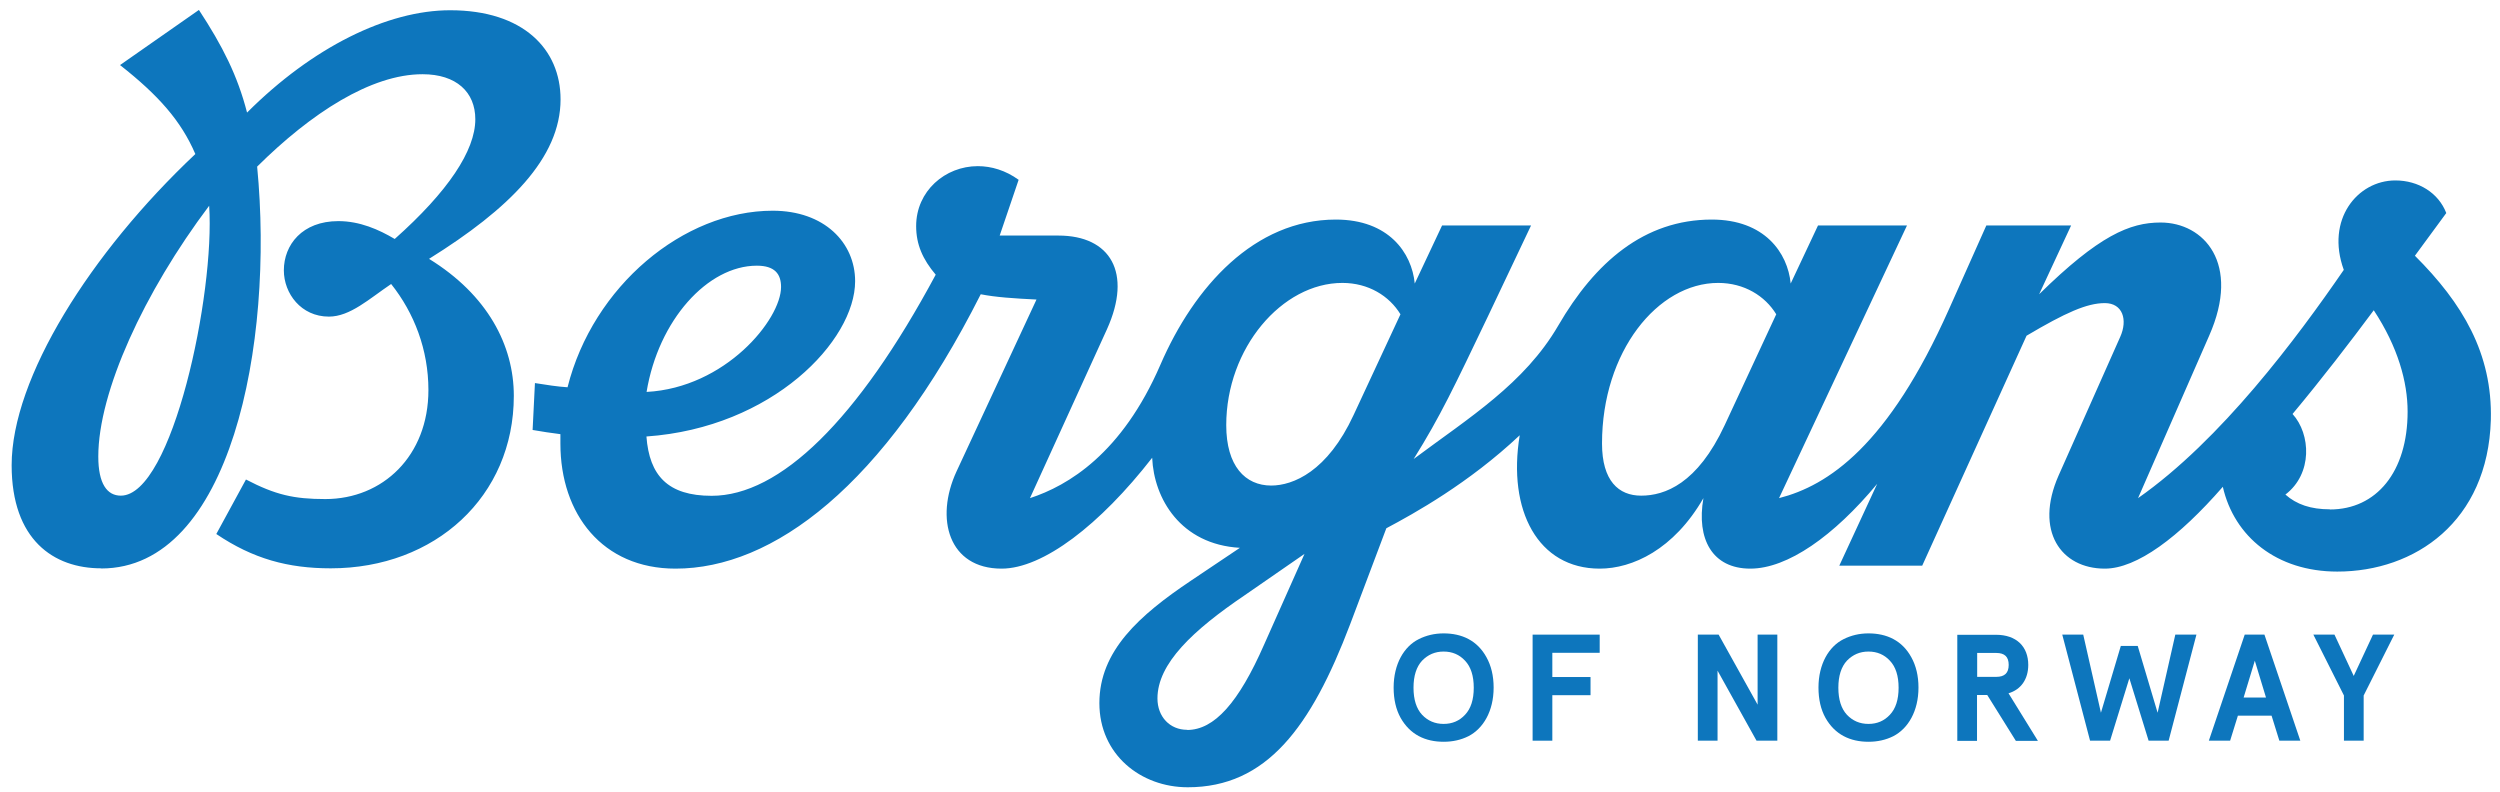 <svg xmlns="http://www.w3.org/2000/svg" width="161" height="51" viewBox="0 0 161 51" fill="none"><g clip-path="url(#clip0_271_317)"><path d="M150.04 32.8C148.82 32.8 147.9 32.49 147.18 31.85C148.94 30.51 148.82 27.96 147.64 26.66C149.55 24.37 151.34 22.04 152.87 19.98C154.43 22.35 155.05 24.6 155.05 26.51C155.05 30.4 153.03 32.81 150.05 32.81L150.04 32.8ZM105.69 31.92C104.24 31.92 103.17 30.97 103.17 28.56C103.17 22.64 106.76 18.22 110.65 18.22C112.33 18.22 113.67 19.06 114.39 20.24L111.07 27.38C109.31 31.16 107.21 31.92 105.69 31.92ZM81.87 31.27C80.19 31.27 78.97 30.01 78.97 27.38C78.97 22.42 82.56 18.22 86.45 18.22C88.13 18.22 89.47 19.06 90.19 20.24L87.17 26.73C85.49 30.36 83.28 31.27 81.86 31.27H81.87ZM76.45 47C75.34 47 74.54 46.16 74.54 44.98C74.54 42.73 76.83 40.59 80.15 38.34L84.01 35.67L81.41 41.51C79.77 45.25 78.2 47.01 76.45 47.01V47ZM41.64 25.24C42.4 20.62 45.57 17.11 48.74 17.11C49.89 17.11 50.3 17.64 50.3 18.48C50.3 20.58 46.71 24.97 41.64 25.24ZM6.52 36.61C14.84 36.61 17.67 22.18 16.56 10.73C20.03 7.29 23.89 4.78 27.21 4.78C29.39 4.78 30.61 5.93 30.61 7.68C30.61 9.7 28.85 12.34 25.42 15.39C24.39 14.78 23.17 14.24 21.79 14.24C19.46 14.24 18.28 15.77 18.28 17.41C18.28 18.9 19.39 20.39 21.18 20.39C22.55 20.39 23.78 19.24 25.19 18.29C26.68 20.16 27.59 22.53 27.59 25.12C27.59 29.36 24.65 32.14 20.95 32.14C18.93 32.14 17.74 31.87 15.84 30.88L13.93 34.39C16.3 35.99 18.55 36.6 21.3 36.6C28.02 36.6 33.09 31.98 33.09 25.49C33.09 22.25 31.41 19 27.63 16.67C32.78 13.46 36.1 10.18 36.1 6.4C36.1 3.16 33.69 0.66 28.99 0.66C24.94 0.66 20.11 3.05 15.91 7.25C15.3 4.88 14.34 2.97 12.81 0.64L7.73 4.19C10.21 6.14 11.66 7.78 12.58 9.92C5.82 16.29 0.75 24.35 0.75 29.96C0.75 34.77 3.46 36.6 6.51 36.6L6.52 36.61ZM7.78 31.92C6.9 31.92 6.33 31.16 6.33 29.4C6.33 25.24 9.27 18.83 13.47 13.25C13.85 18.9 11.1 31.92 7.78 31.92ZM76.49 50.7C81.57 50.7 84.43 46.84 86.95 40.2L89.28 34.02C91.07 33.07 94.59 31.12 97.87 28.03C97.07 32.88 99.05 36.62 103.02 36.62C105.12 36.62 107.79 35.4 109.7 32.08C109.24 34.71 110.27 36.62 112.72 36.62C115.12 36.62 118.1 34.52 120.89 31.16L118.45 36.43H123.79L130.51 21.62C133.03 20.13 134.4 19.52 135.55 19.52C136.7 19.52 137.04 20.59 136.54 21.7L132.57 30.63C131.01 34.18 132.72 36.62 135.55 36.62C137.61 36.62 140.32 34.6 143.15 31.35C143.88 34.56 146.62 36.81 150.52 36.81C155.52 36.81 160.22 33.6 160.41 27.04C160.52 22.76 158.58 19.52 155.52 16.47L157.54 13.72C157.04 12.42 155.75 11.62 154.26 11.62C151.82 11.62 149.76 14.14 150.94 17.38C147.92 21.77 143.04 28.33 137.69 32.08L142.27 21.62C144.33 16.96 141.93 14.33 139.14 14.33C137.16 14.33 135.17 15.17 131.32 18.95L133.38 14.52H127.92L125.52 19.9C121.59 28.72 117.73 31.27 114.57 32.08L122.81 14.52H117.08L115.32 18.26C115.13 16.28 113.64 14.14 110.24 14.14C105.89 14.14 102.72 16.89 100.35 20.97C98.17 24.71 94.62 26.89 91.04 29.56C92.76 26.81 93.67 24.87 95.81 20.4L98.6 14.52H92.87L91.11 18.26C90.92 16.28 89.43 14.14 86.03 14.14C80.8 14.14 76.91 18.45 74.73 23.49C72.25 29.22 68.78 31.28 66.33 32.08L71.29 21.2C72.93 17.57 71.52 15.17 68.16 15.17H64.38L65.6 11.58C64.76 10.97 63.84 10.7 62.97 10.7C60.87 10.7 59 12.3 59 14.56C59 15.74 59.42 16.7 60.26 17.69C55.22 27.08 50.22 31.93 45.83 31.93C43.01 31.93 41.82 30.63 41.63 28.11C49.76 27.54 55.07 21.93 55.07 18.11C55.07 15.63 53.09 13.57 49.76 13.57C44.03 13.57 38.19 18.42 36.55 24.94C35.9 24.9 35.21 24.79 34.45 24.67L34.3 27.69C34.91 27.8 35.48 27.88 36.09 27.96V28.57C36.09 33.11 38.8 36.62 43.5 36.62C49.76 36.62 56.9 31.35 63.16 18.95C64.11 19.14 65.3 19.22 66.75 19.29L61.6 30.36C60.19 33.41 61.1 36.62 64.5 36.62C67.17 36.62 70.84 33.8 74.2 29.48C74.31 32.11 76.03 35.06 79.85 35.28L76.72 37.38C73.36 39.63 70.8 41.92 70.8 45.28C70.8 48.6 73.47 50.7 76.49 50.7Z" fill="#0D76BD"></path><path d="M92.97 40.79C94.15 40.79 95.14 41.25 95.73 42.33C96.03 42.87 96.19 43.52 96.19 44.28C96.19 45.8 95.52 46.92 94.57 47.41C94.09 47.65 93.56 47.77 92.97 47.77C91.79 47.77 90.81 47.31 90.2 46.23C89.9 45.69 89.75 45.04 89.75 44.28C89.75 42.76 90.42 41.63 91.37 41.16C91.85 40.92 92.38 40.79 92.97 40.79ZM92.97 41.96C92.41 41.96 91.96 42.16 91.58 42.55C91.22 42.94 91.03 43.52 91.03 44.29C91.03 45.06 91.22 45.64 91.58 46.03C91.95 46.42 92.41 46.62 92.97 46.62C93.53 46.62 93.99 46.42 94.35 46.03C94.72 45.64 94.91 45.06 94.91 44.29C94.91 43.52 94.72 42.94 94.35 42.55C93.99 42.16 93.53 41.96 92.97 41.96Z" fill="#0D76BD"></path><path d="M98.7 40.87H103.02V42.04H99.97V43.6H102.43V44.77H99.97V47.7H98.7V40.87Z" fill="#0D76BD"></path><path d="M113.19 40.87H114.46V47.7H113.12L110.61 43.19V47.7H109.34V40.87H110.68L113.19 45.38V40.87Z" fill="#0D76BD"></path><path d="M120.33 40.79C121.51 40.79 122.5 41.25 123.09 42.33C123.39 42.87 123.55 43.52 123.55 44.28C123.55 45.8 122.88 46.92 121.93 47.41C121.45 47.65 120.92 47.77 120.33 47.77C119.15 47.77 118.17 47.31 117.56 46.23C117.26 45.69 117.11 45.04 117.11 44.28C117.11 42.76 117.78 41.63 118.73 41.16C119.21 40.92 119.74 40.79 120.33 40.79ZM120.33 41.96C119.77 41.96 119.32 42.16 118.94 42.55C118.58 42.94 118.39 43.52 118.39 44.29C118.39 45.06 118.58 45.64 118.94 46.03C119.31 46.42 119.77 46.62 120.33 46.62C120.89 46.62 121.35 46.42 121.71 46.03C122.08 45.64 122.27 45.06 122.27 44.29C122.27 43.52 122.08 42.94 121.71 42.55C121.35 42.16 120.89 41.96 120.33 41.96Z" fill="#0D76BD"></path><path d="M129.35 44.65L131.24 47.71H129.82L127.98 44.76H127.32V47.71H126.05V40.88H128.54C129.87 40.88 130.62 41.65 130.62 42.82C130.62 43.73 130.16 44.41 129.34 44.65H129.35ZM128.56 43.59C129.1 43.59 129.36 43.34 129.36 42.82C129.36 42.3 129.1 42.05 128.56 42.05H127.33V43.59H128.56Z" fill="#0D76BD"></path><path d="M140.1 40.87H141.45L139.66 47.7H138.37L137.13 43.68L135.89 47.7H134.6L132.81 40.87H134.16L135.3 45.9L136.58 41.6H137.67L138.95 45.9L140.09 40.87H140.1Z" fill="#0D76BD"></path><path d="M146.79 47.7L146.29 46.09H144.12L143.62 47.7H142.25L144.56 40.87H145.83L148.14 47.7H146.77H146.79ZM145.21 42.55L144.49 44.92H145.93L145.21 42.55Z" fill="#0D76BD"></path><path d="M148.97 40.87H150.34L151.58 43.53L152.82 40.87H154.19L152.22 44.79V47.7H150.95V44.79L148.98 40.87H148.97Z" fill="#0D76BD"></path></g><defs><clipPath id="clip0_271_317"><rect width="161" height="51" fill="white"></rect></clipPath></defs></svg>
